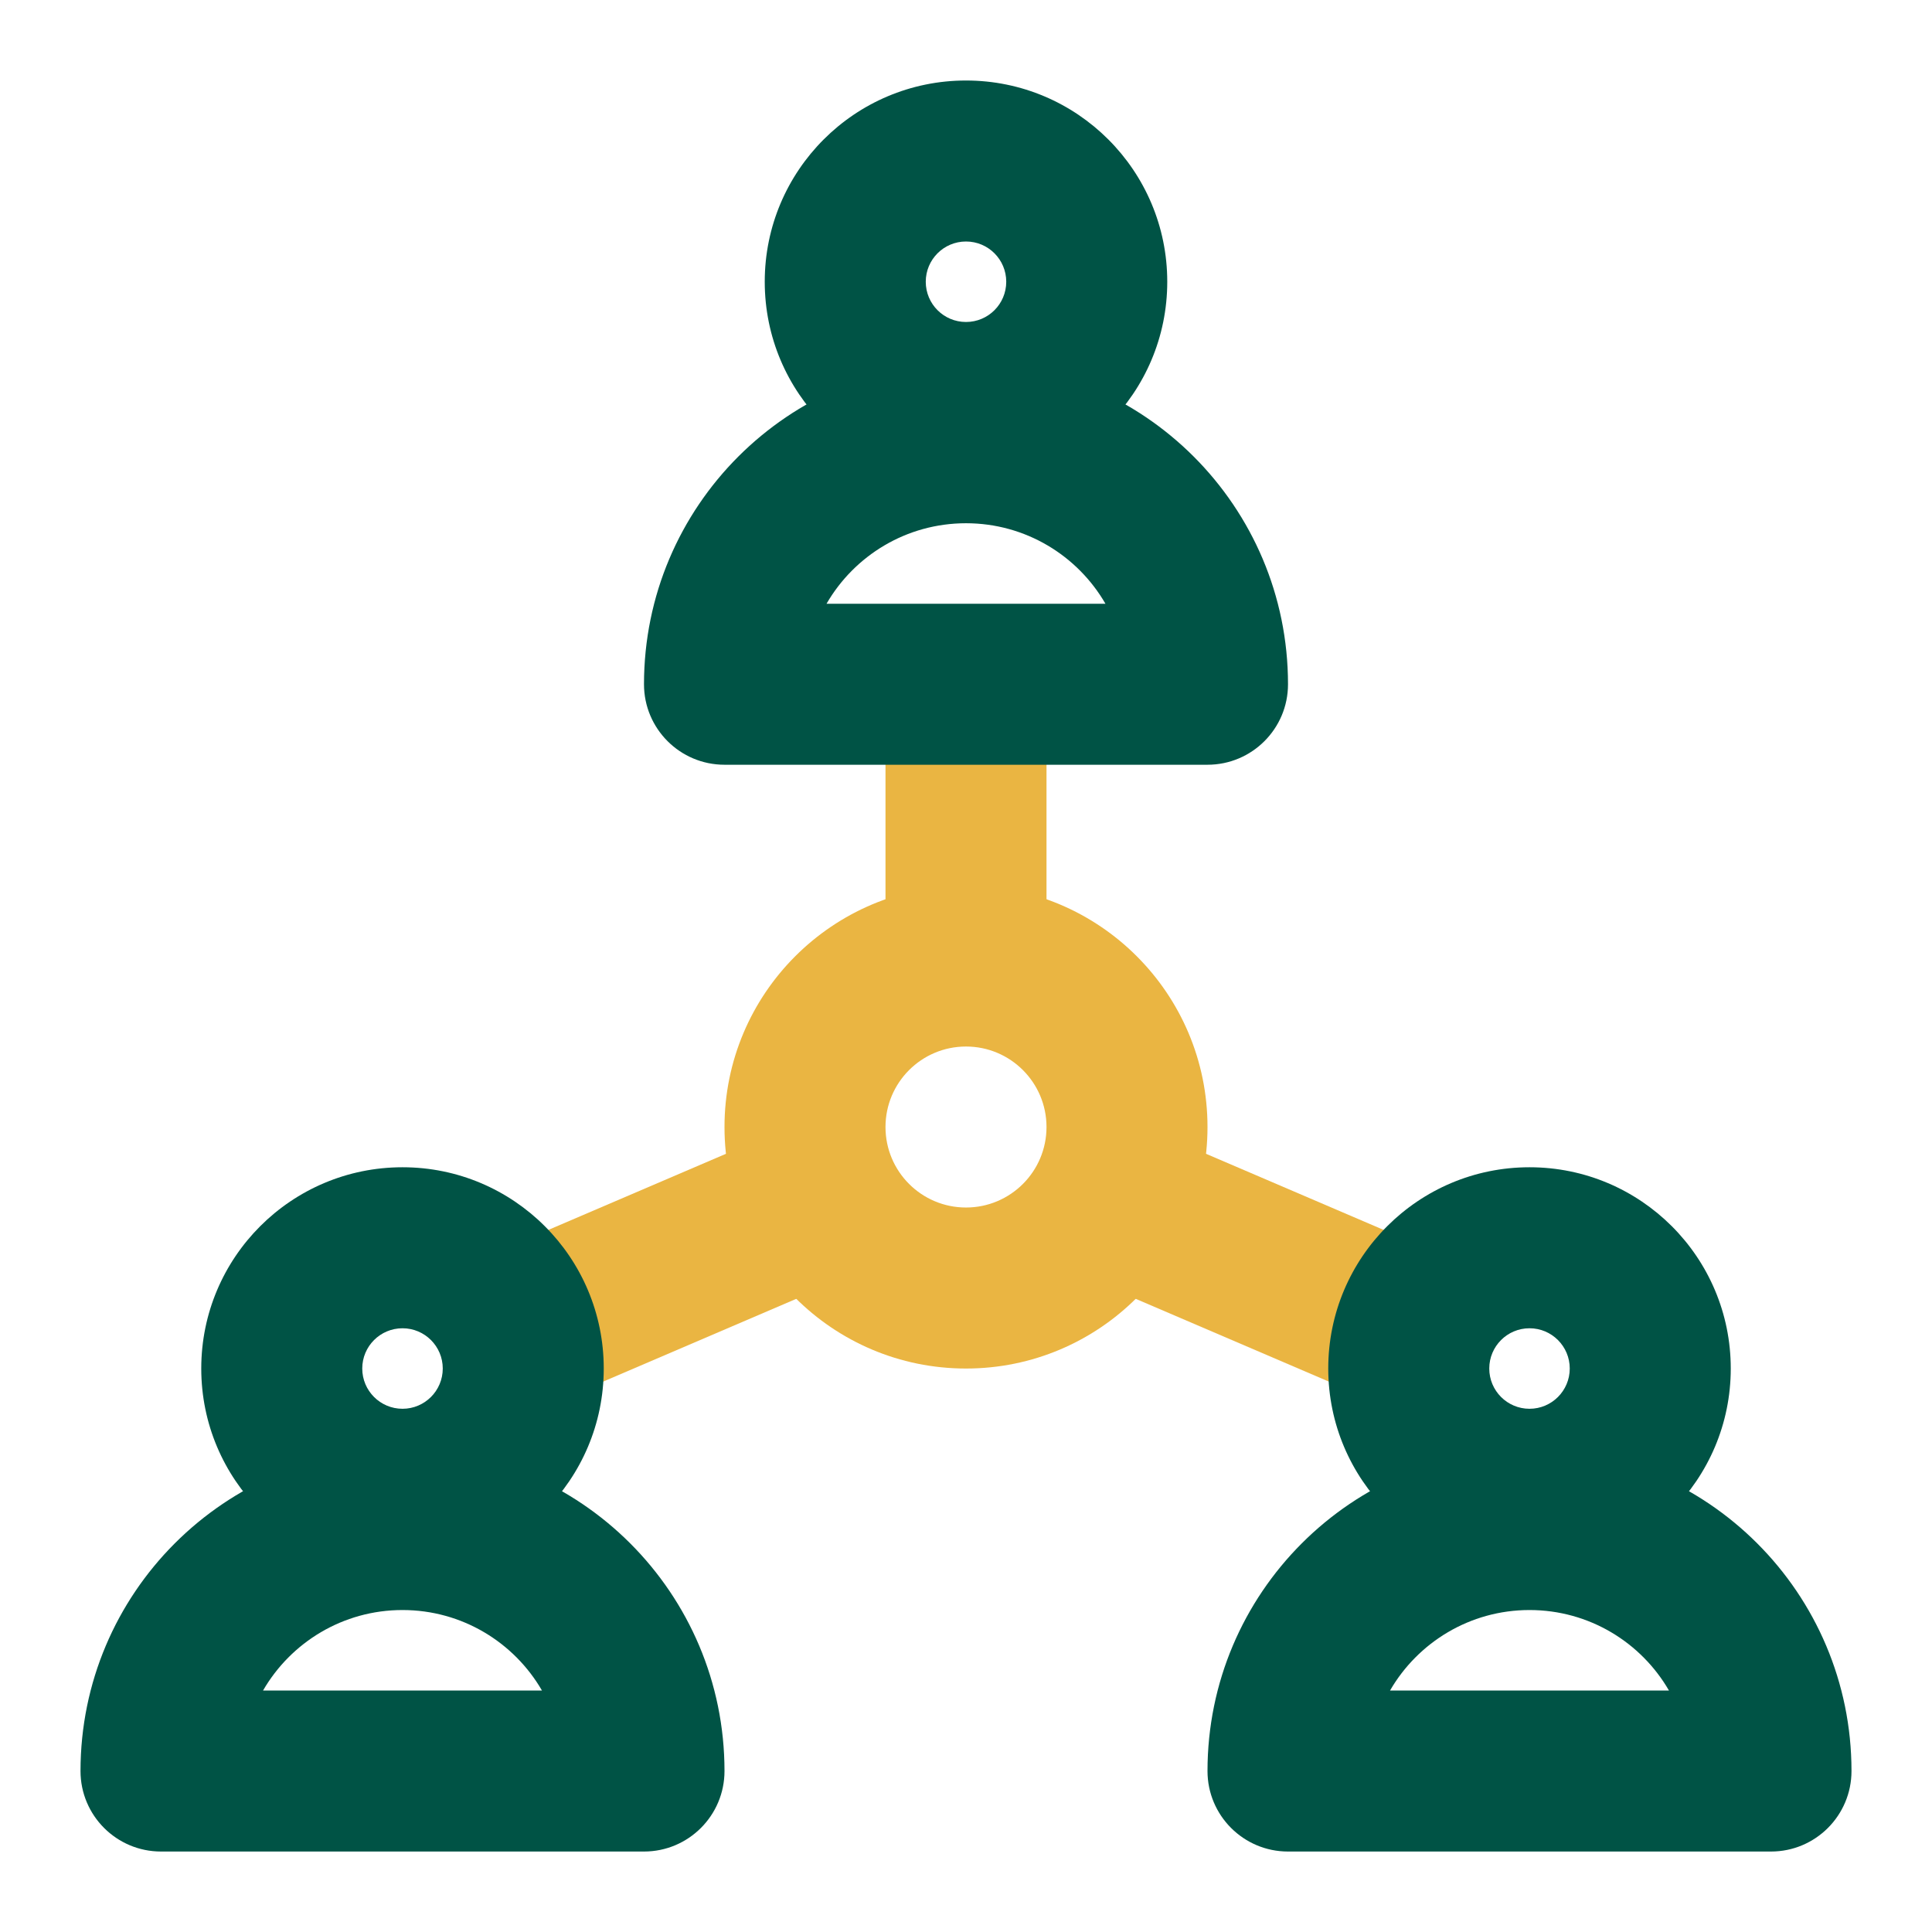<?xml version="1.0" encoding="UTF-8"?> <svg xmlns="http://www.w3.org/2000/svg" width="100" height="100" viewBox="0 0 100 100" fill="none"><path fill-rule="evenodd" clip-rule="evenodd" d="M54.167 35.416V50H45.833V35.416H54.167Z" fill="#EAB542"></path><path fill-rule="evenodd" clip-rule="evenodd" d="M25.441 64.921L40.025 58.671L43.307 66.331L28.724 72.581L25.441 64.921Z" fill="#EAB542"></path><path fill-rule="evenodd" clip-rule="evenodd" d="M74.559 64.921L59.975 58.671L56.693 66.331L71.276 72.581L74.559 64.921Z" fill="#EAB542"></path><path fill-rule="evenodd" clip-rule="evenodd" d="M50 12.5C48.849 12.5 47.917 13.433 47.917 14.583C47.917 15.734 48.849 16.666 50 16.666C51.151 16.666 52.083 15.734 52.083 14.583C52.083 13.433 51.151 12.5 50 12.5ZM39.583 14.583C39.583 8.83 44.247 4.167 50 4.167C55.753 4.167 60.417 8.83 60.417 14.583C60.417 20.336 55.753 25 50 25C44.247 25 39.583 20.336 39.583 14.583Z" fill="#005345"></path><path fill-rule="evenodd" clip-rule="evenodd" d="M20.834 68.751C19.683 68.751 18.75 69.684 18.75 70.834C18.75 71.985 19.683 72.918 20.834 72.918C21.984 72.918 22.917 71.985 22.917 70.834C22.917 69.684 21.984 68.751 20.834 68.751ZM10.417 70.834C10.417 65.081 15.081 60.417 20.834 60.417C26.587 60.417 31.25 65.081 31.25 70.834C31.25 76.587 26.587 81.251 20.834 81.251C15.081 81.251 10.417 76.587 10.417 70.834Z" fill="#005345"></path><path fill-rule="evenodd" clip-rule="evenodd" d="M79.167 68.751C78.016 68.751 77.084 69.684 77.084 70.834C77.084 71.985 78.016 72.918 79.167 72.918C80.317 72.918 81.25 71.985 81.25 70.834C81.25 69.684 80.317 68.751 79.167 68.751ZM68.75 70.834C68.75 65.081 73.414 60.417 79.167 60.417C84.92 60.417 89.584 65.081 89.584 70.834C89.584 76.587 84.92 81.251 79.167 81.251C73.414 81.251 68.75 76.587 68.75 70.834Z" fill="#005345"></path><path fill-rule="evenodd" clip-rule="evenodd" d="M42.781 31.25H57.218C55.778 28.759 53.084 27.083 50 27.083C46.915 27.083 44.222 28.759 42.781 31.25ZM33.333 35.417C33.333 26.212 40.795 18.75 50 18.75C59.205 18.75 66.667 26.212 66.667 35.417C66.667 37.718 64.801 39.583 62.5 39.583H37.5C35.199 39.583 33.333 37.718 33.333 35.417Z" fill="#005345"></path><path fill-rule="evenodd" clip-rule="evenodd" d="M13.615 87.501H28.052C26.611 85.011 23.918 83.335 20.833 83.335C17.749 83.335 15.056 85.011 13.615 87.501ZM4.167 91.668C4.167 82.463 11.629 75.001 20.833 75.001C30.038 75.001 37.5 82.463 37.5 91.668C37.5 93.969 35.635 95.835 33.333 95.835H8.333C6.032 95.835 4.167 93.969 4.167 91.668Z" fill="#005345"></path><path fill-rule="evenodd" clip-rule="evenodd" d="M71.948 87.501H86.385C84.944 85.011 82.251 83.335 79.167 83.335C76.082 83.335 73.389 85.011 71.948 87.501ZM62.5 91.668C62.5 82.463 69.962 75.001 79.167 75.001C88.371 75.001 95.833 82.463 95.833 91.668C95.833 93.969 93.968 95.835 91.667 95.835H66.667C64.365 95.835 62.5 93.969 62.5 91.668Z" fill="#005345"></path><path fill-rule="evenodd" clip-rule="evenodd" d="M50 54.168C47.699 54.168 45.833 56.033 45.833 58.334C45.833 60.636 47.699 62.501 50 62.501C52.301 62.501 54.167 60.636 54.167 58.334C54.167 56.033 52.301 54.168 50 54.168ZM37.5 58.334C37.5 51.431 43.096 45.834 50 45.834C56.904 45.834 62.5 51.431 62.5 58.334C62.5 65.238 56.904 70.835 50 70.835C43.096 70.835 37.5 65.238 37.5 58.334Z" fill="#EAB542"></path></svg> 